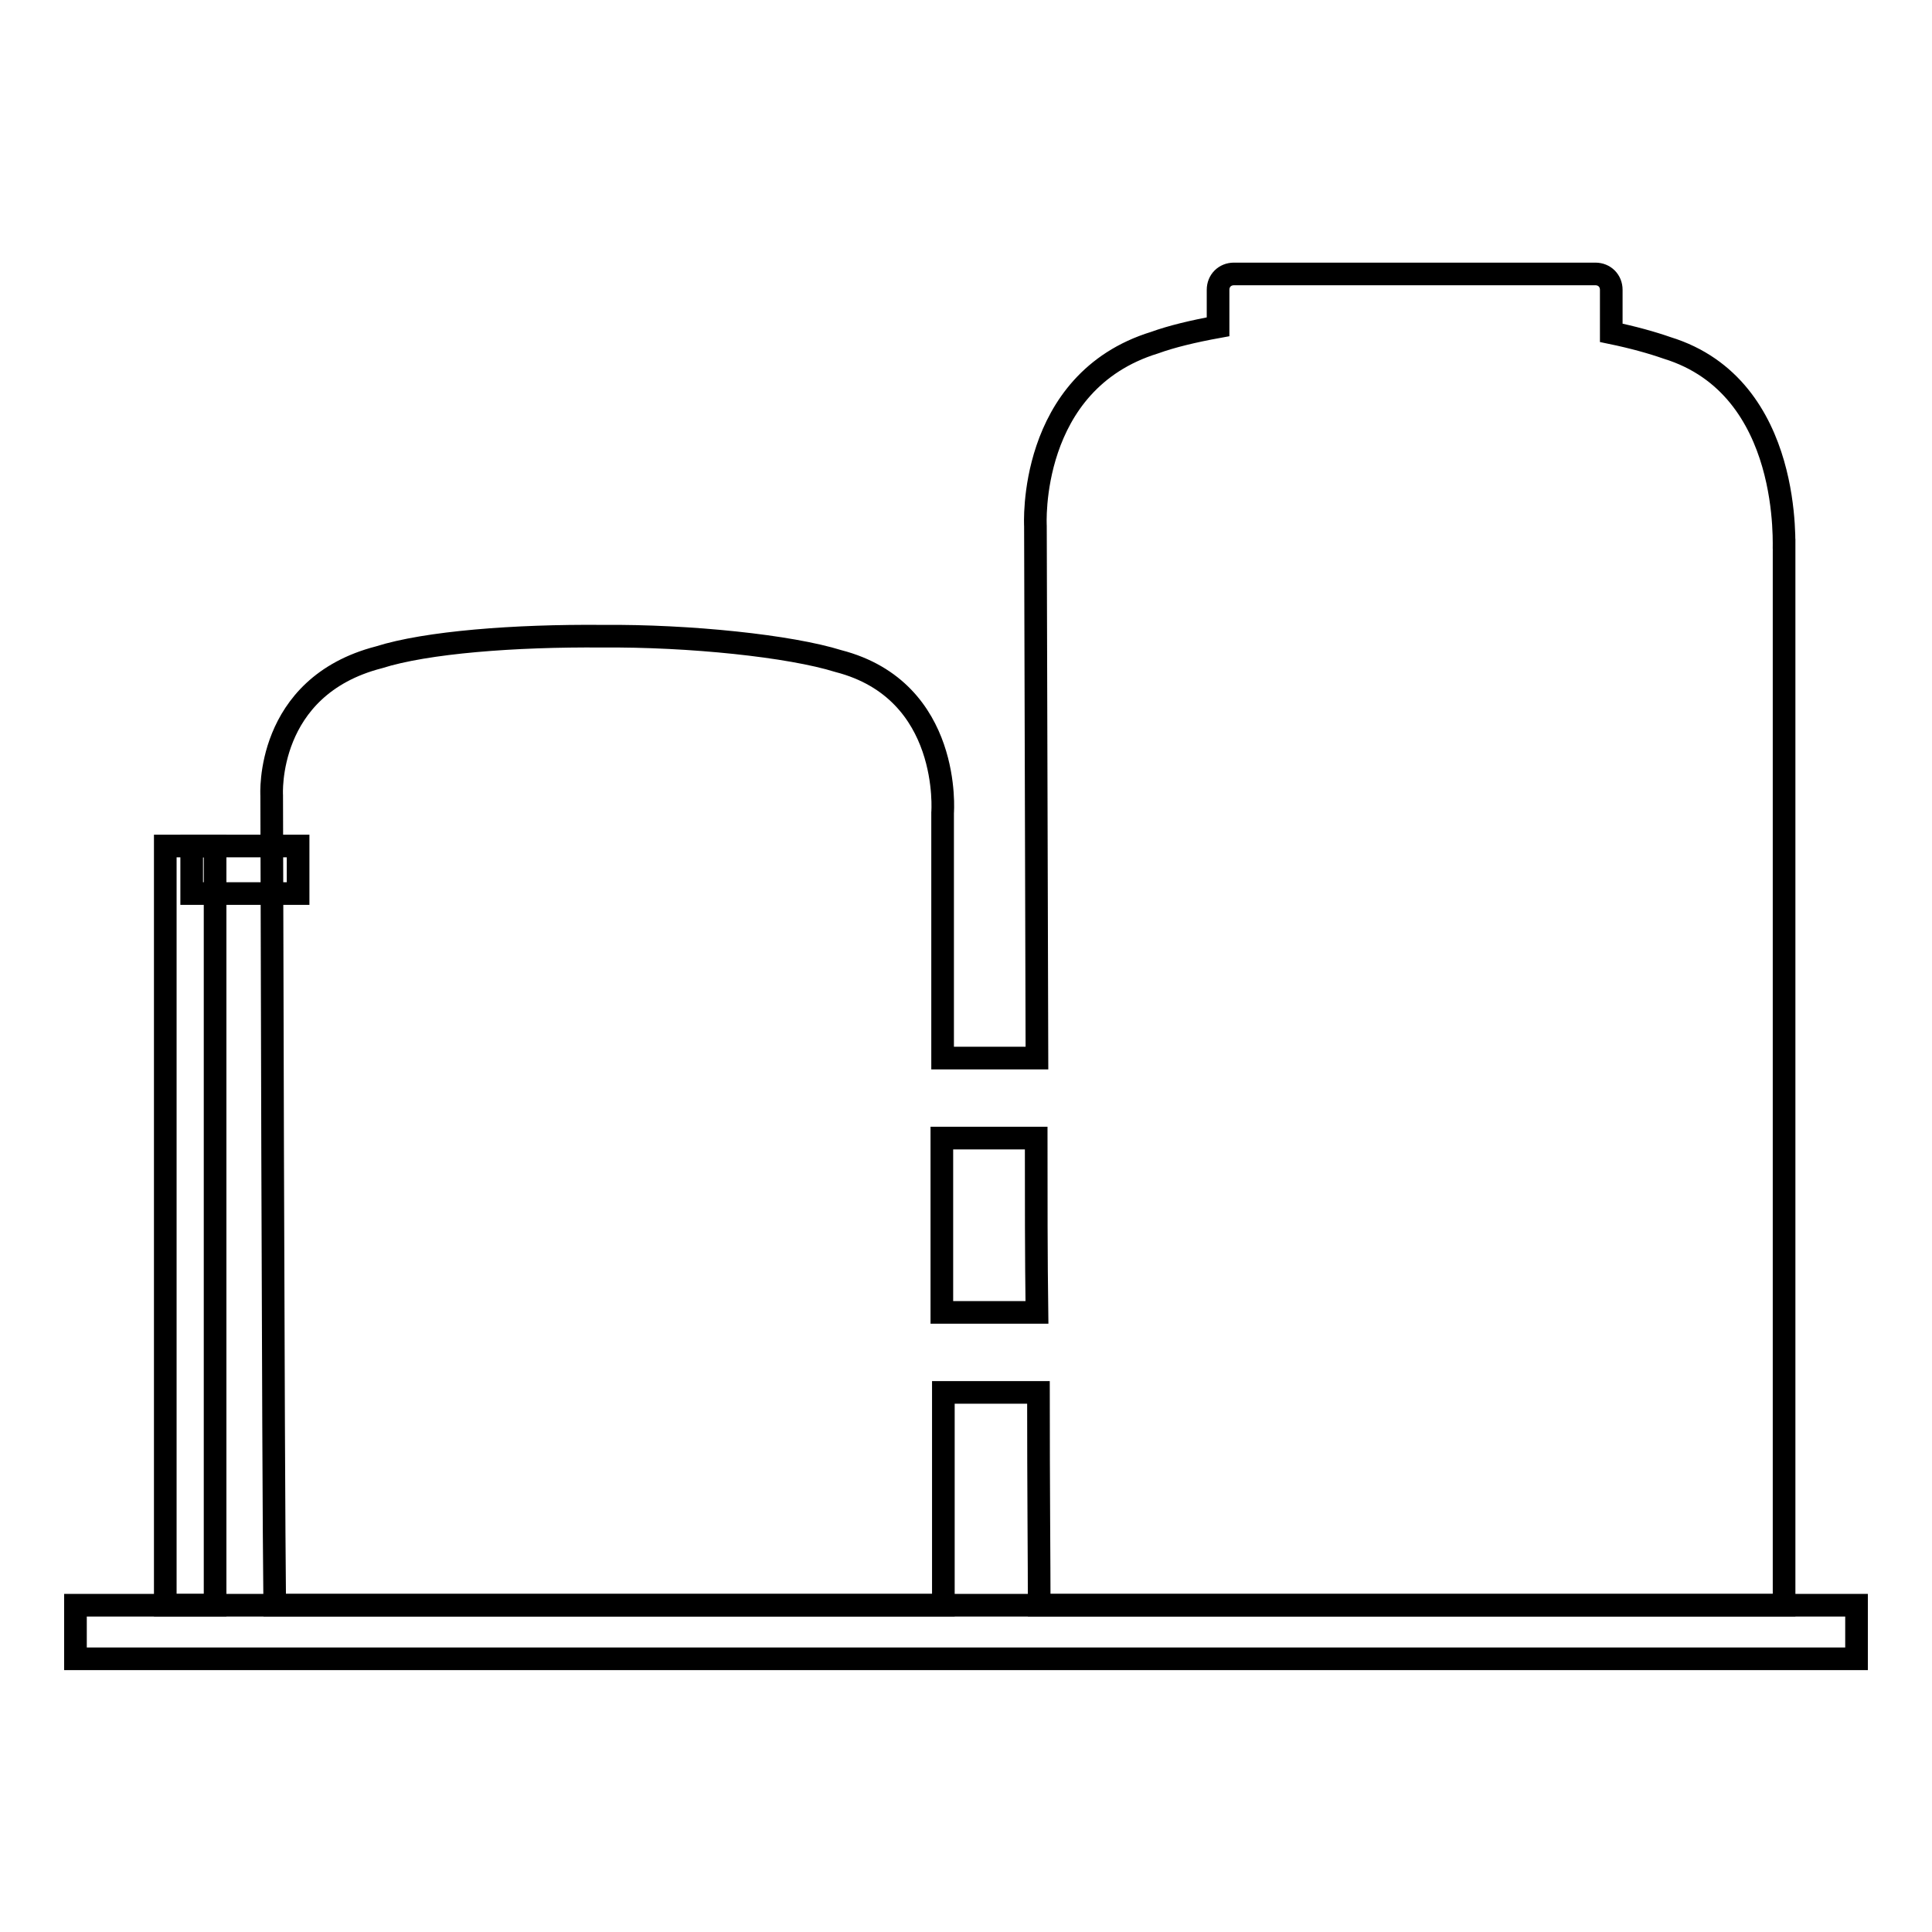 <?xml version="1.0" encoding="utf-8"?>
<!-- Svg Vector Icons : http://www.onlinewebfonts.com/icon -->
<!DOCTYPE svg PUBLIC "-//W3C//DTD SVG 1.1//EN" "http://www.w3.org/Graphics/SVG/1.1/DTD/svg11.dtd">
<svg version="1.1" xmlns="http://www.w3.org/2000/svg" xmlns:xlink="http://www.w3.org/1999/xlink" x="0px" y="0px" viewBox="0 0 256 256" enable-background="new 0 0 256 256" xml:space="preserve">
<g><g><path stroke-width="3" fill-opacity="0" stroke="#000000"  d="M25.4,112.1h14.1v6.3H25.4V112.1z"/><path stroke-width="3" fill-opacity="0" stroke="#000000"  d="M220.9,46.1c-2-0.7-4.5-1.4-7.4-2v-5.7c0-1.2-0.9-2.1-2.1-2.1h-47.9c-1.2,0-2.1,0.9-2.1,2.1v4.9c-3.3,0.6-6.2,1.3-8.4,2.1c-16.9,5.2-15.8,24.3-15.8,24.3s0.1,34.8,0.2,70.5h-12.5v-32.5c0,0,1.3-16.2-13.8-20.1c-6.4-2-19.7-3.4-31.3-3.3c-11.6-0.1-23.3,0.8-29.6,2.8c-15.1,3.9-14.2,18.3-14.2,18.3s0.2,90.1,0.4,107.3c1.6,0,3.5,0,3.6,0h85v-28.2h12.6c0,12.7,0.1,22.9,0.1,28.2c1.8,0,3.9,0,4,0h94.7l0-139.8C236.3,72.9,237.8,51.3,220.9,46.1z M124.8,173.9v-23.1h12.5c0,7.9,0,15.8,0.1,23.1H124.8z"/><path stroke-width="3" fill-opacity="0" stroke="#000000"  d="M21.9,112.1h6.6v100.6h-6.6V112.1z"/><path stroke-width="3" fill-opacity="0" stroke="#000000"  d="M10,212.7h236v7.1H10V212.7L10,212.7z"/></g></g>
</svg>